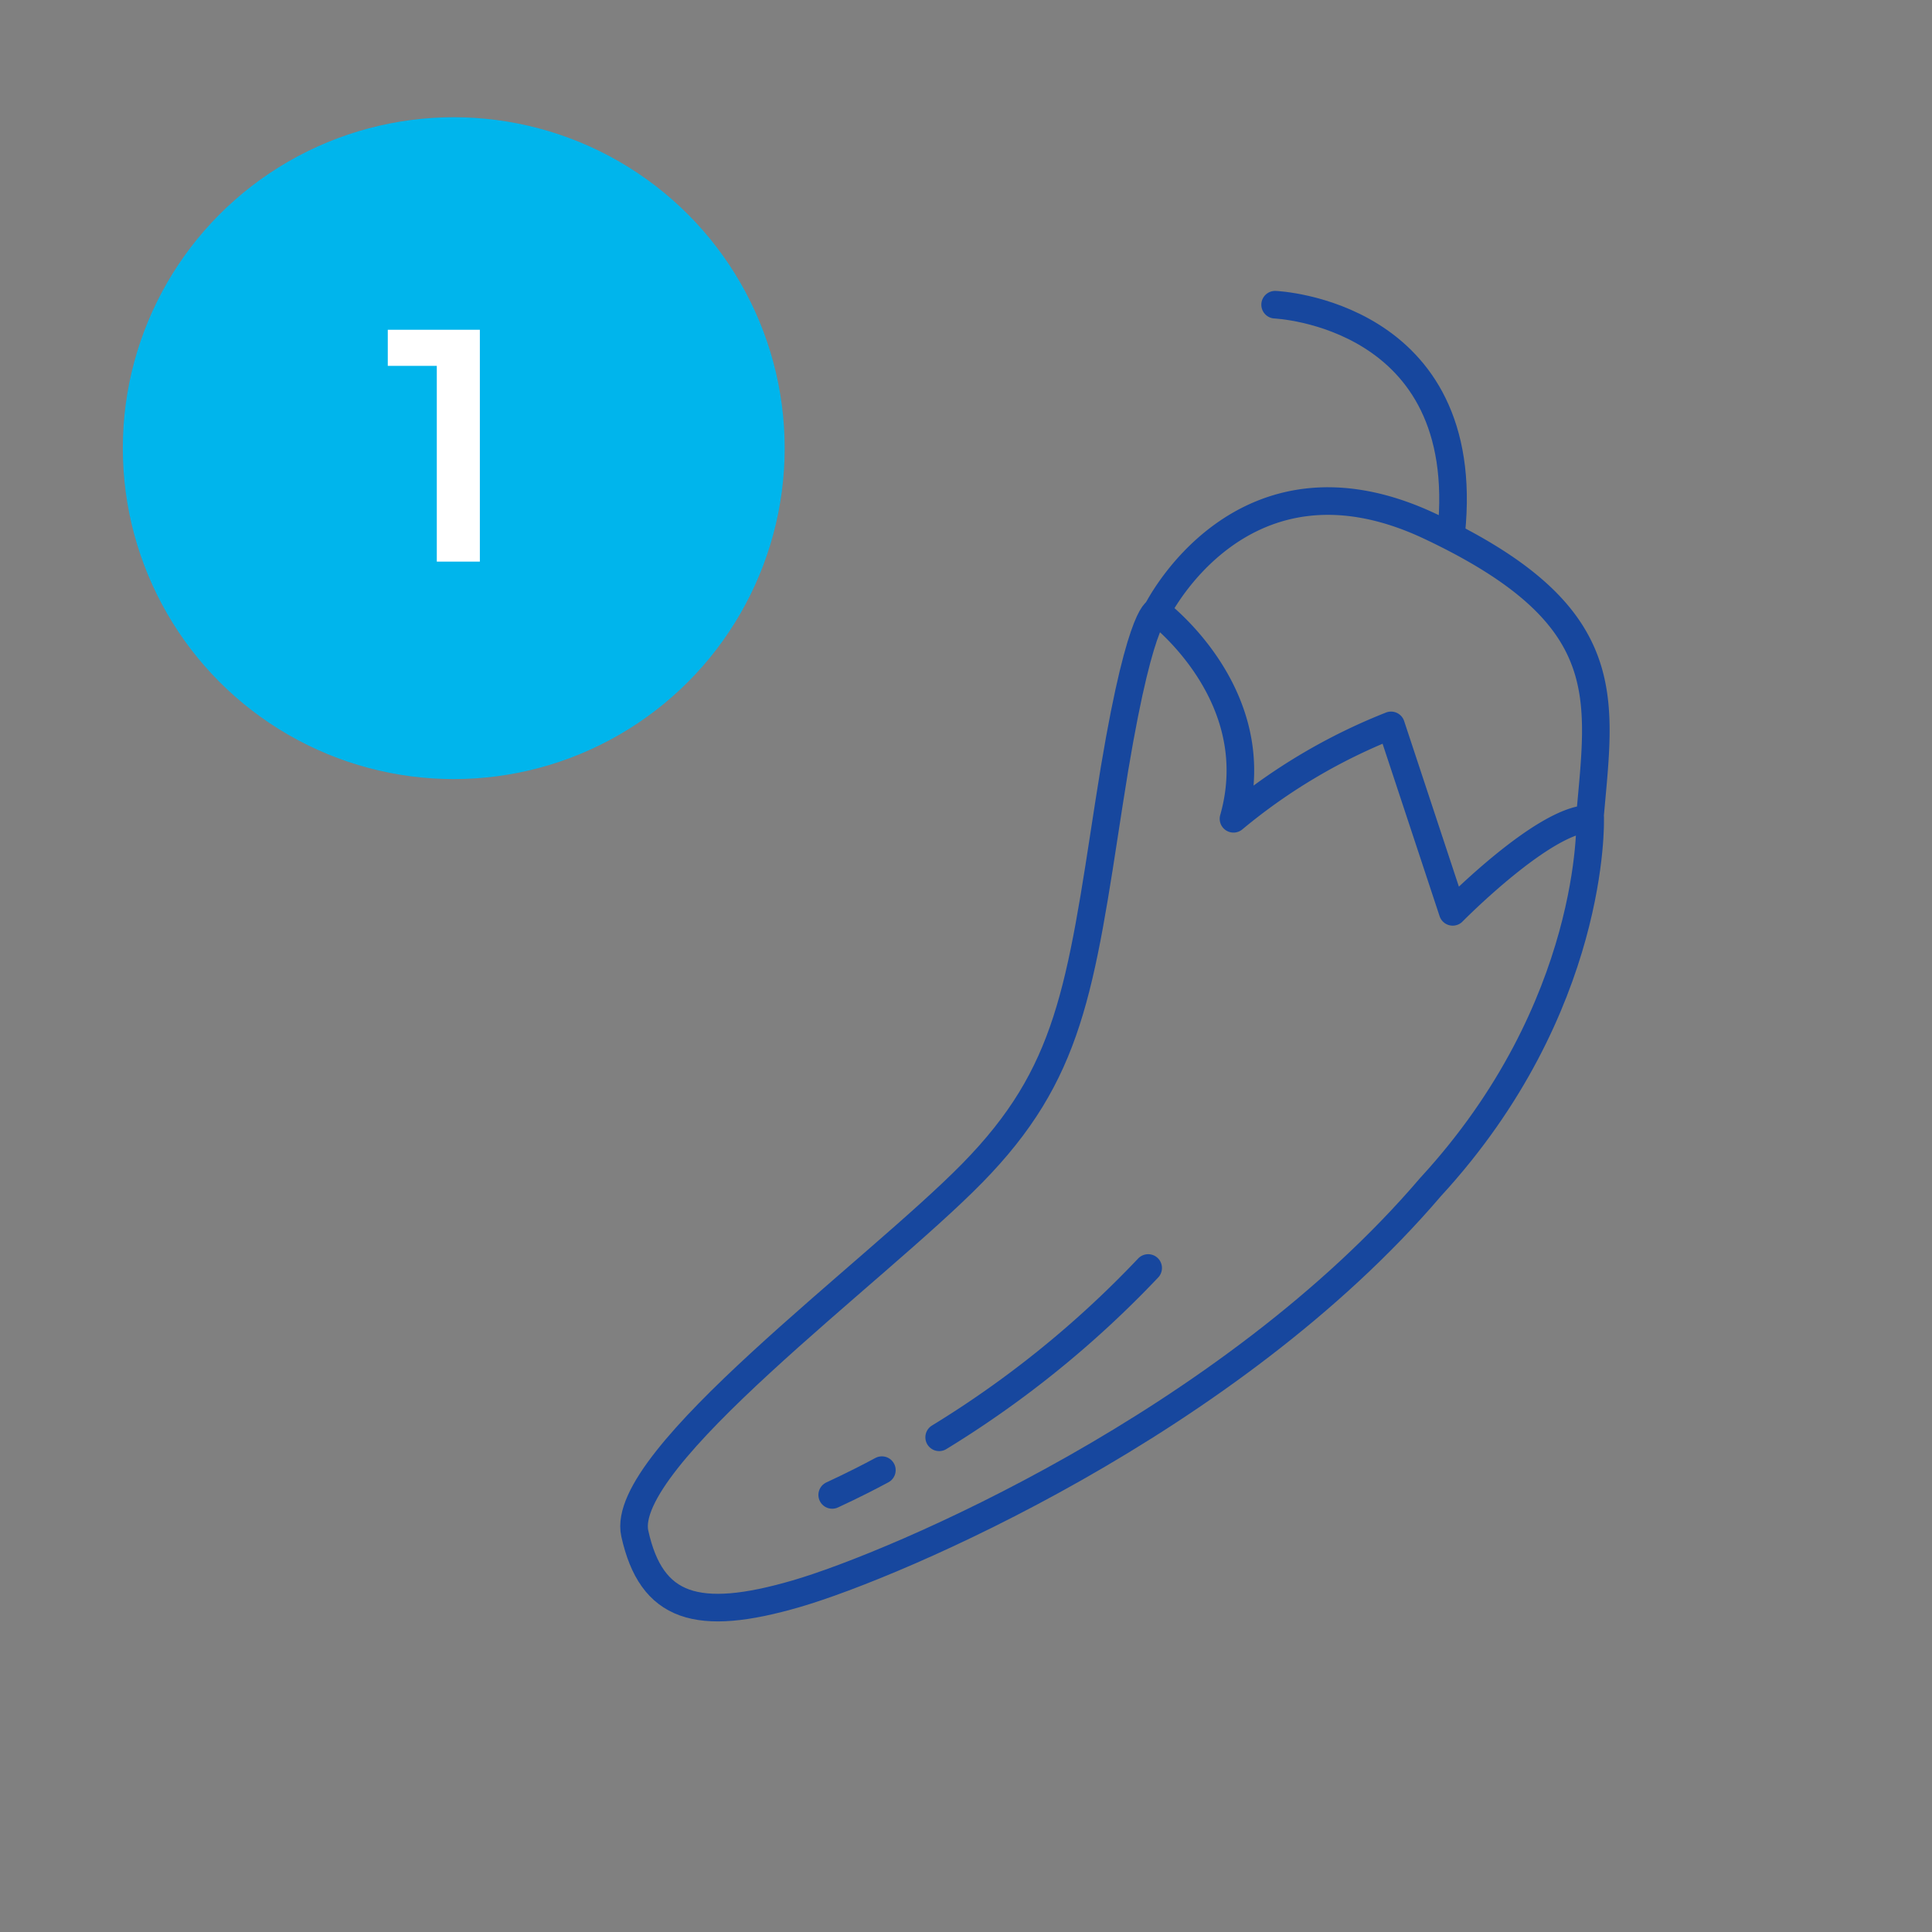 <svg id="Laag_2" data-name="Laag 2" xmlns="http://www.w3.org/2000/svg" width="350" height="350" viewBox="0 0 350 350">
  <rect x="0" y="0" width="350" height="350" fill="#808080" stroke="none"/>
  <defs>
    <style>
      .cls-1 {
        fill: none;
        stroke: #17479e;
        stroke-linecap: round;
        stroke-linejoin: round;
        stroke-width: 5px;
      }

      .cls-2 {
        fill: #00b5ec;
      }

      .cls-3 {
        fill: #fff;
      }
    </style>
  </defs>
  <g>
    <path class="cls-1" d="M231,55.2s36,1.5,31.91,41.29"/>
    <path class="cls-1" d="M288,148.33c-8.26,0-24.83,16.86-24.83,16.86L252,131.41a104.62,104.62,0,0,0-28.54,16.92c6.39-22.5-13.89-37.57-13.89-37.57S225,79.23,259.13,95.37,289.91,126.21,288,148.33Z"/>
    <path class="cls-1" d="M209.57,110.76s-3.37.38-8.63,34.54-7.13,49.18-24.78,67.2S112,264.3,115,277.82s11.26,16.14,29.28,10.89,78.46-31,114.88-73.67c30-32.58,28.91-66.71,28.91-66.71"/>
    <path class="cls-1" d="M170.14,260.38A184.89,184.89,0,0,0,208,229.71"/>
    <path class="cls-1" d="M150.76,270.82c.47-.24,3.84-1.72,9-4.49"/>
  </g>
  <g>
    <circle class="cls-2" cx="82.2" cy="81.19" r="59.95"/>
    <path class="cls-3" d="M86.93,59.74v42h-7.8V66.28H70.25V59.74Z"/>
  </g>
</svg>
